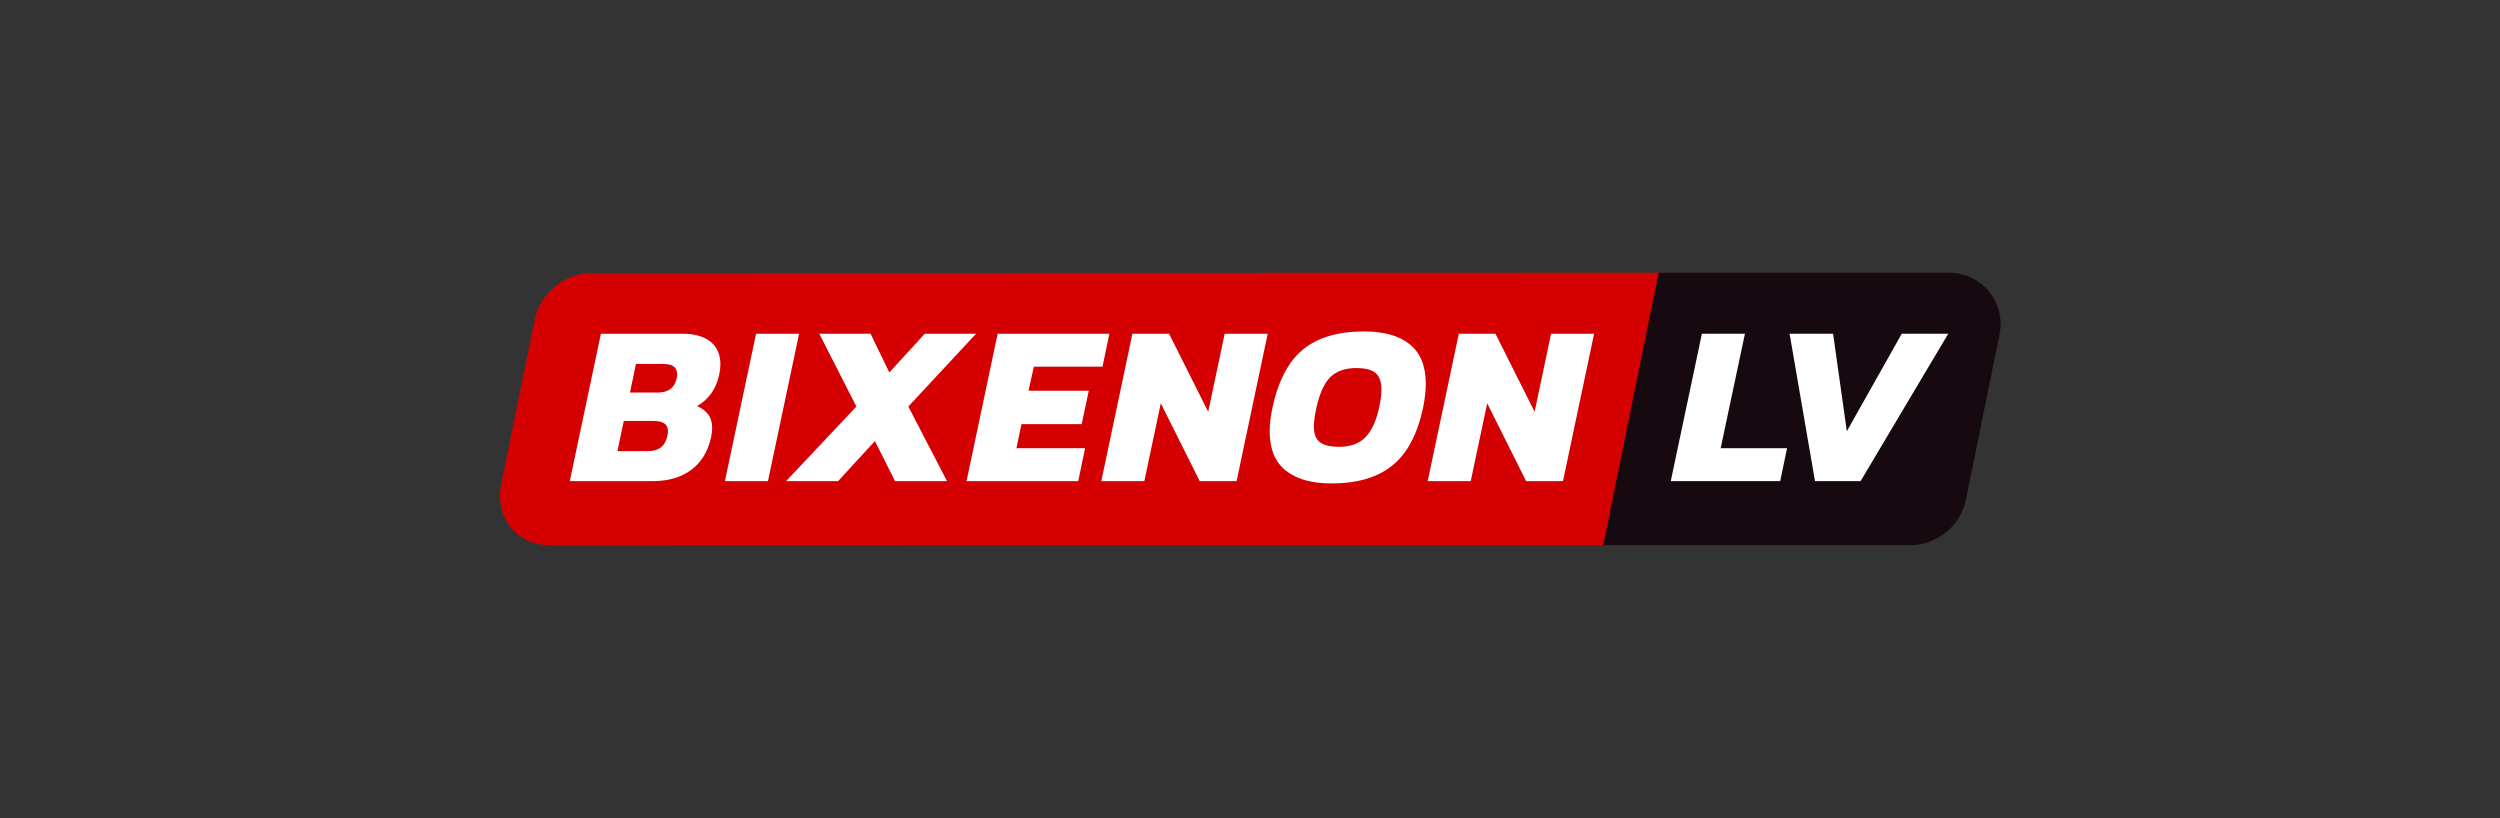<svg width="220" height="72" viewBox="0 0 220 72" fill="none" xmlns="http://www.w3.org/2000/svg">
<rect x="0" y="0" width="220" height="72" fill="#333333" stroke="none"/>
<g clip-path="url(#clip0_3960_382648)">
<path d="M146.58 24L141.699 47.975L48.535 48.001C45.494 48.001 43.503 45.564 44.108 42.582L47.07 28.043C47.519 25.832 49.733 24.025 51.989 24.025L146.58 24Z" fill="#D50001"/>
<path d="M175.962 29.418L173 43.957C172.523 46.297 170.468 47.975 168.081 47.975H141.082L145.963 24H171.535C174.391 24 176.531 26.62 175.962 29.418Z" fill="#160910"/>
<path d="M149.767 29.367H153.555L151.419 39.441H157.261L156.657 42.342H147.027L149.767 29.367Z" fill="white"/>
<path d="M157.484 29.367H161.312L162.521 37.95L167.356 29.367H171.446L163.729 42.342H159.721L157.484 29.367Z" fill="white"/>
<path d="M52.88 29.367H60.012C61.113 29.367 61.953 29.603 62.53 30.072C63.107 30.542 63.396 31.201 63.396 32.046C63.396 32.288 63.362 32.59 63.295 32.953C63.027 34.215 62.375 35.142 61.341 35.733C61.77 35.921 62.1 36.169 62.328 36.478C62.556 36.787 62.671 37.183 62.671 37.667C62.671 37.882 62.637 38.157 62.57 38.493C62.301 39.728 61.724 40.678 60.837 41.343C59.951 42.008 58.816 42.34 57.433 42.34H50.141L52.88 29.367ZM56.95 39.701C57.46 39.701 57.859 39.594 58.148 39.379C58.437 39.164 58.635 38.808 58.743 38.311C58.769 38.123 58.783 38.002 58.783 37.948C58.783 37.639 58.675 37.411 58.461 37.263C58.245 37.115 57.903 37.041 57.433 37.041H54.895L54.331 39.701H56.949L56.95 39.701ZM57.896 34.544C58.81 34.544 59.36 34.129 59.548 33.296C59.575 33.202 59.588 33.074 59.588 32.913C59.588 32.618 59.487 32.397 59.286 32.248C59.085 32.101 58.762 32.027 58.319 32.027H55.962L55.438 34.544H57.896H57.896Z" fill="white"/>
<path d="M66.533 29.367H70.32L67.58 42.34H63.793L66.533 29.367Z" fill="white"/>
<path d="M75.361 35.773L72.097 29.367H76.61L78.261 32.772L81.384 29.367H85.896L79.933 35.773L83.338 42.341H78.765L76.992 38.815L73.749 42.341H69.176L75.36 35.773H75.361Z" fill="white"/>
<path d="M87.794 29.367H97.625L97.021 32.268H90.977L90.514 34.383H95.812L95.187 37.324H89.889L89.446 39.439H95.49L94.885 42.34H85.055L87.794 29.367Z" fill="white"/>
<path d="M99.654 29.367H102.877L106.322 36.237L107.772 29.367H111.559L108.82 42.34H105.576L102.151 35.491L100.701 42.34H96.914L99.654 29.367Z" fill="white"/>
<path d="M113.151 41.414C112.204 40.662 111.73 39.508 111.73 37.949C111.73 37.345 111.811 36.66 111.972 35.894C112.482 33.517 113.382 31.801 114.672 30.747C115.961 29.693 117.747 29.166 120.03 29.166C121.789 29.166 123.135 29.545 124.069 30.304C125.002 31.063 125.469 32.221 125.469 33.779C125.469 34.397 125.389 35.102 125.228 35.894C124.731 38.218 123.831 39.907 122.528 40.961C121.226 42.016 119.439 42.542 117.17 42.542C115.437 42.542 114.098 42.166 113.151 41.414V41.414ZM120.131 38.504C120.682 37.96 121.091 37.09 121.36 35.895C121.494 35.278 121.562 34.733 121.562 34.263C121.562 33.591 121.391 33.112 121.048 32.823C120.706 32.534 120.138 32.389 119.346 32.389C118.365 32.389 117.607 32.655 117.07 33.185C116.532 33.716 116.123 34.619 115.841 35.895C115.693 36.566 115.619 37.11 115.619 37.527C115.619 38.171 115.793 38.631 116.143 38.906C116.492 39.182 117.063 39.319 117.855 39.319C118.822 39.319 119.581 39.047 120.131 38.504Z" fill="white"/>
<path d="M128.376 29.367H131.6L135.045 36.237L136.495 29.367H140.282L137.542 42.34H134.299L130.874 35.491L129.424 42.34H125.637L128.376 29.367Z" fill="white"/>
</g>
<defs>
<clipPath id="clip0_3960_382648">
<rect width="132.054" height="24" fill="white" transform="translate(44 24)"/>
</clipPath>
</defs>
</svg>
